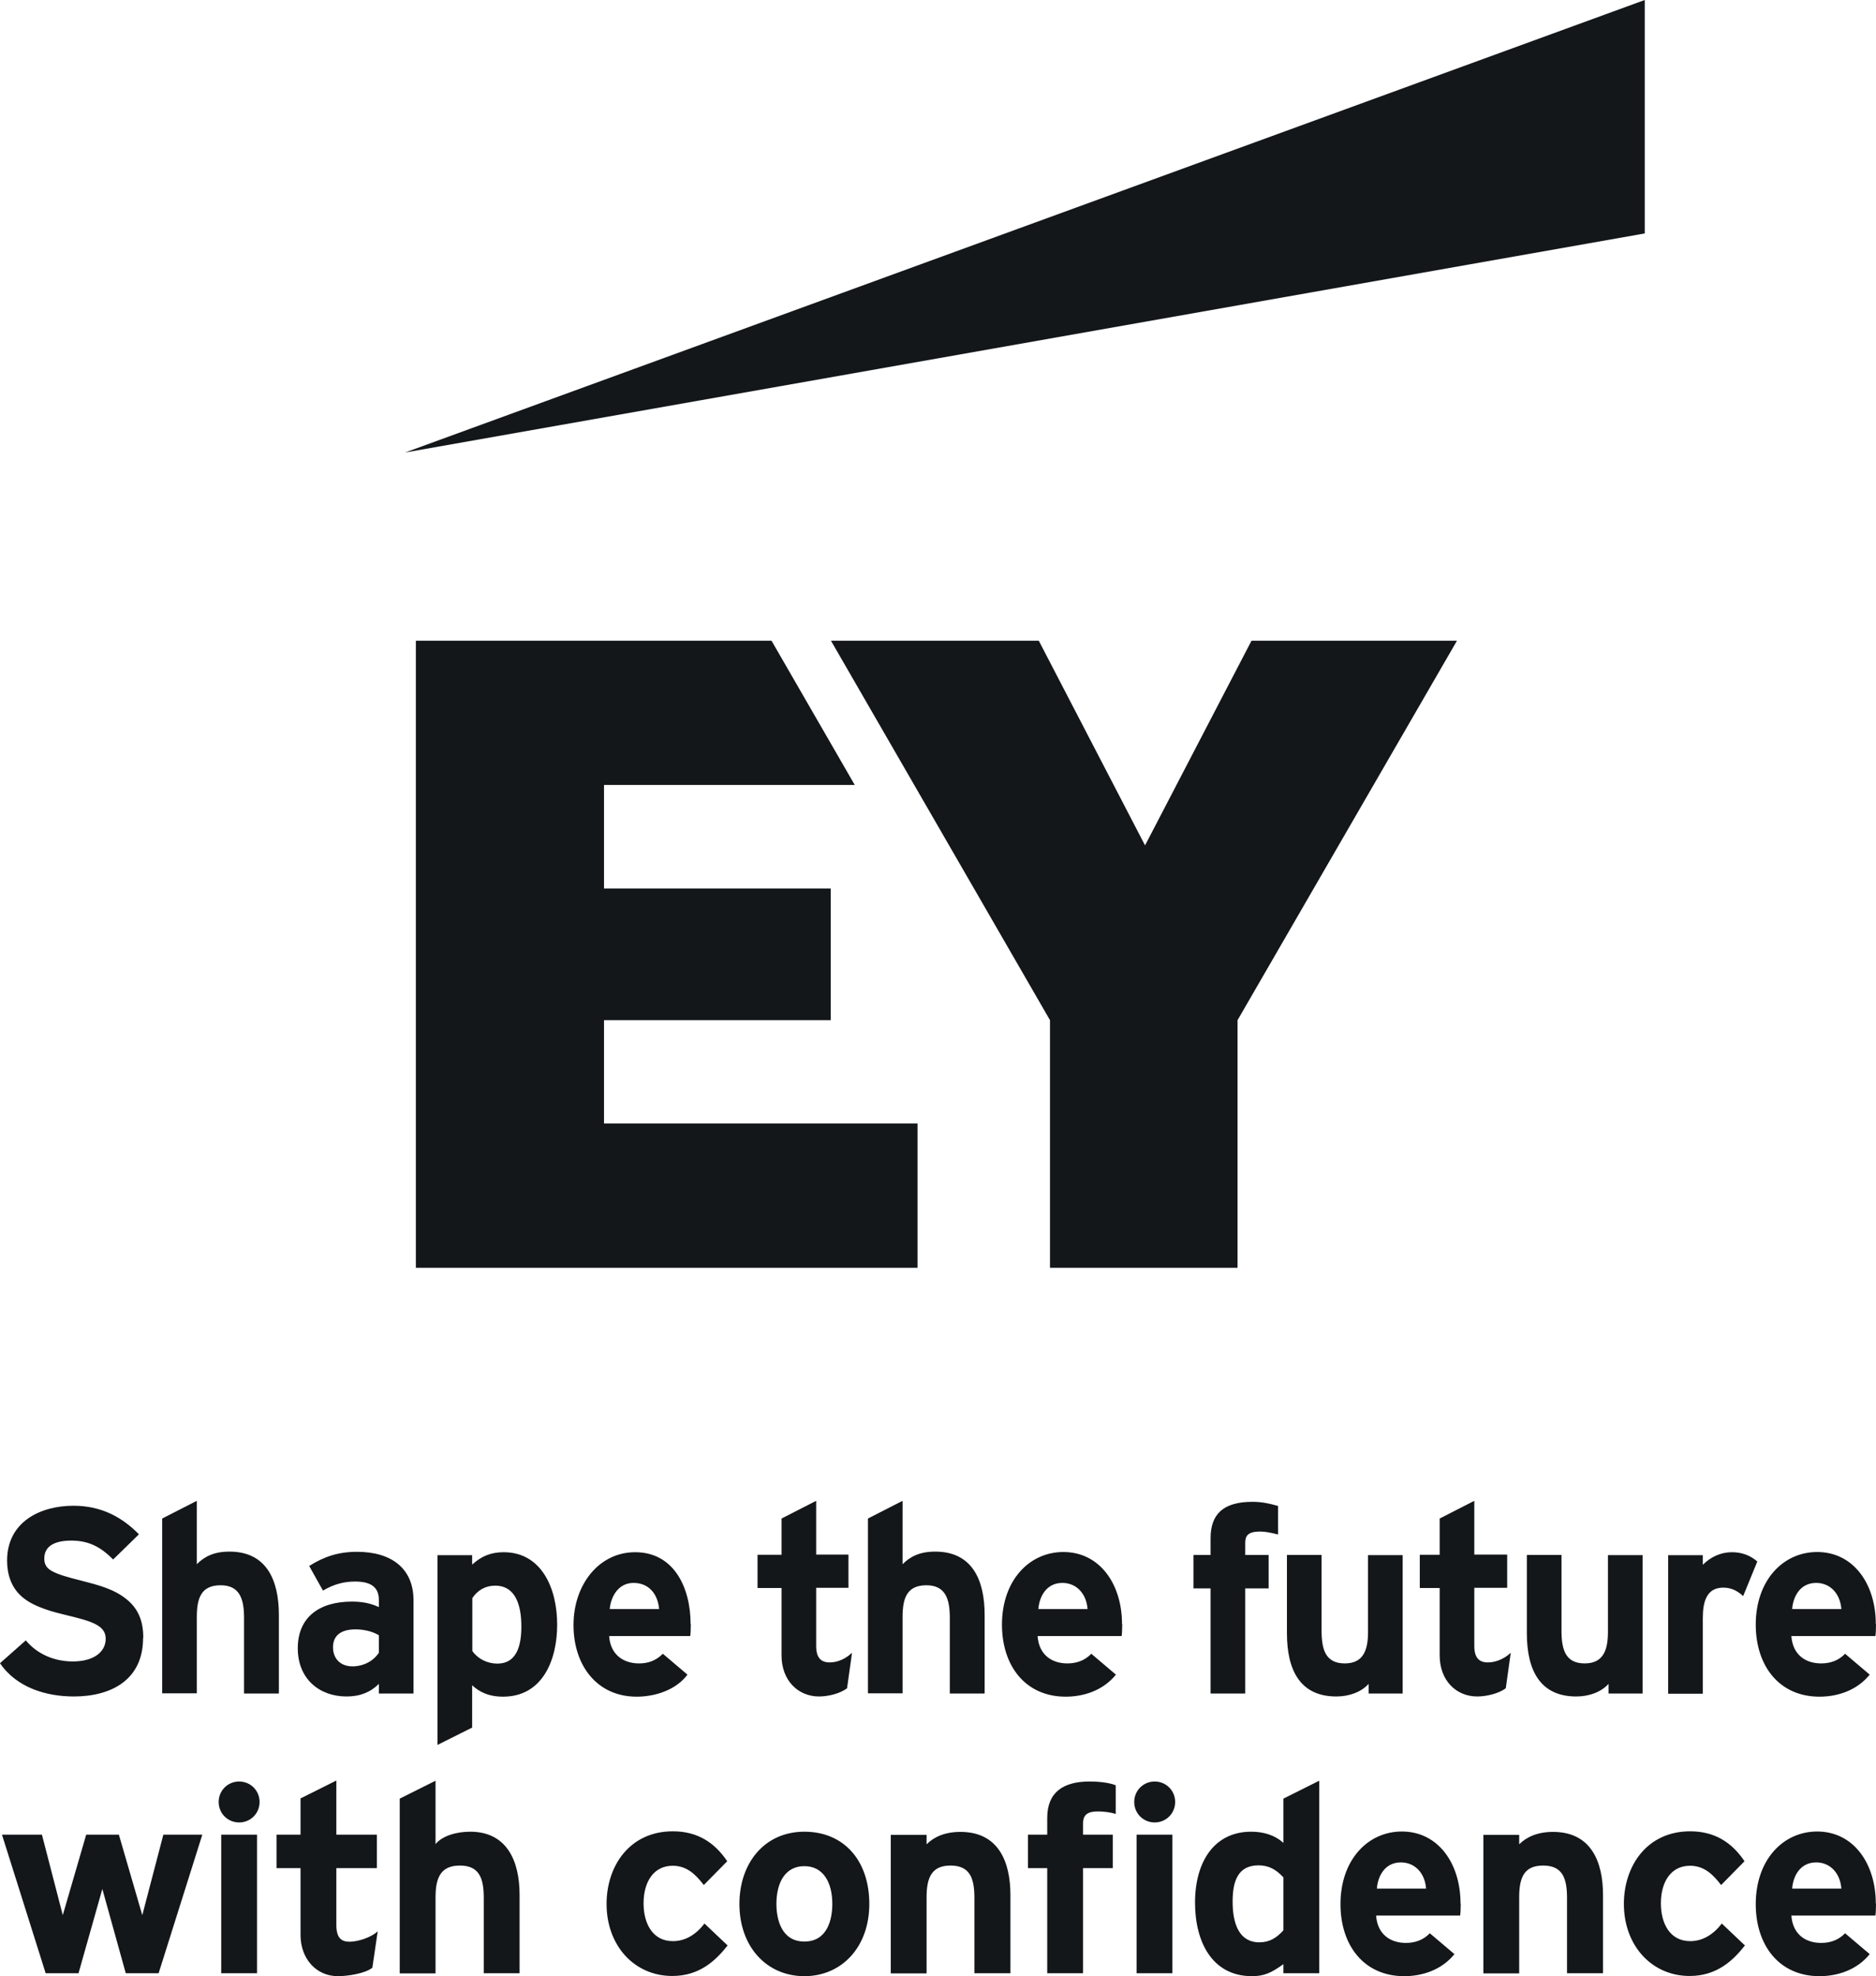 <?xml version="1.0" encoding="UTF-8"?>
<svg id="Layer_2" data-name="Layer 2" xmlns="http://www.w3.org/2000/svg" viewBox="0 0 95.32 100.4">
  <defs>
    <style>
      .cls-1 {
        fill: #13171a;
      }
    </style>
  </defs>
  <g id="Layer_1-2" data-name="Layer 1">
    <g>
      <polygon class="cls-1" points="83.57 0 20.58 22.99 83.57 11.86 83.57 0"/>
      <path class="cls-1" d="M63.59,32.55l-5.41,10.4-5.4-10.4h-10.56l11.13,19.28v12.58h9.53v-12.58l11.15-19.28h-10.43ZM30.69,57.08h15.93v7.33h-25.49v-31.86h18.07l4.23,7.33h-12.74v5.26h11.52v6.69h-11.52v5.26Z"/>
      <path class="cls-1" d="M89.29,79.33l-.72,1.76c-.27-.25-.58-.43-1.01-.43-.84,0-1.04.7-1.04,1.55v3.84h-1.76v-7.04h1.76v.49c.4-.4.91-.64,1.48-.64.49,0,.92.15,1.3.48M7.27,83.22c0,2.12-1.61,2.97-3.52,2.97-1.37,0-2.89-.43-3.75-1.69l1.31-1.16c.61.73,1.49,1.07,2.39,1.07,1.06,0,1.67-.48,1.67-1.15,0-.27-.1-.54-.55-.76-.33-.16-.73-.27-1.52-.46-.49-.12-1.51-.36-2.13-.87-.63-.51-.81-1.24-.81-1.88,0-1.98,1.7-2.79,3.37-2.79,1.45,0,2.49.6,3.33,1.45l-1.31,1.28c-.61-.61-1.21-.96-2.13-.96-.79,0-1.37.25-1.37.91,0,.28.1.48.39.64.33.18.79.31,1.51.49.85.22,1.64.42,2.28.94.57.46.85,1.07.85,1.95M14.16,86.04h-1.76v-3.84c0-.95-.21-1.66-1.19-1.66s-1.21.64-1.21,1.61v3.88h-1.76v-8.88l1.76-.9v3.22c.39-.39.87-.64,1.66-.64,1.87,0,2.51,1.43,2.51,3.22v3.97ZM19.25,83.98v-.9c-.36-.22-.82-.3-1.18-.3-.78,0-1.15.34-1.15.91,0,.54.34.97,1,.97.34,0,.94-.12,1.33-.69M21.01,86.04h-1.76v-.49c-.42.42-.95.64-1.64.64-1.39,0-2.48-.9-2.48-2.45s1.06-2.37,2.75-2.37c.45,0,.91.06,1.37.28v-.37c0-.66-.43-.93-1.21-.93-.55,0-1.07.13-1.63.46l-.7-1.25c.76-.48,1.49-.72,2.43-.72,1.78,0,2.87.87,2.87,2.46v4.73ZM26.49,82.63c0-1.03-.27-2.07-1.33-2.07-.49,0-.88.22-1.16.63v2.69c.28.4.76.64,1.27.64.98,0,1.22-.9,1.22-1.88M28.31,82.54c0,1.81-.75,3.66-2.75,3.66-.78,0-1.25-.28-1.57-.58v2.15l-1.76.88v-9.64h1.76v.48c.46-.42.94-.63,1.6-.63,1.9,0,2.72,1.79,2.72,3.69M30.98,81.75h2.51c-.07-.79-.54-1.33-1.3-1.33-.81,0-1.16.75-1.21,1.33M35.1,82.51c0,.22-.01.51-.03.61h-4.12c.07.98.76,1.39,1.52,1.39.45,0,.85-.13,1.21-.49l1.25,1.06c-.58.78-1.64,1.12-2.58,1.12-2.01,0-3.21-1.58-3.21-3.64s1.3-3.7,3.13-3.7c1.97,0,2.82,1.79,2.82,3.66M43.29,83.98l-.25,1.79c-.36.28-.98.42-1.42.42-1.07,0-1.91-.81-1.91-2.09v-3.42h-1.22v-1.69h1.22v-1.84l1.76-.9v2.73h1.64v1.69h-1.64v2.95c0,.61.25.84.69.84s.85-.22,1.13-.49M64.94,76.51v1.45c-.4-.1-.67-.15-.91-.15-.63,0-.76.22-.76.58v.61h1.19v1.7h-1.19v5.34h-1.76v-5.34h-.87v-1.7h.87v-.85c0-1.22.64-1.85,2.13-1.85.48,0,.87.09,1.3.21M10.28,93.21l-2.22,7.04h-1.67l-1.19-4.28-1.21,4.28h-1.67L.1,93.21h2.03l1.06,4.09,1.19-4.09h1.66l1.19,4.09,1.07-4.09h1.97ZM11.24,100.25h1.82v-7.04h-1.82v7.04ZM19.19,98.13l-.27,1.84c-.37.3-1.27.43-1.75.43-1.1,0-1.9-.88-1.9-2.1v-3.39h-1.22v-1.7h1.22v-1.84l1.82-.91v2.75h2.06v1.7h-2.06v2.89c0,.64.24.85.67.85s1.1-.22,1.42-.52M26.4,100.25h-1.82v-3.83c0-.98-.22-1.64-1.21-1.64-.93,0-1.24.55-1.24,1.6v3.88h-1.82v-8.88l1.82-.91v3.22c.34-.42,1.06-.63,1.76-.63,1.85,0,2.51,1.46,2.51,3.21v3.98ZM35.81,97.74l1.16,1.1c-.6.76-1.42,1.55-2.81,1.55-1.93,0-3.34-1.54-3.34-3.66,0-1.94,1.18-3.69,3.37-3.69,1.25,0,2.12.57,2.76,1.52l-1.19,1.21c-.42-.55-.87-.98-1.58-.98-.97,0-1.48.82-1.48,1.91,0,1.01.45,1.92,1.49,1.92.64,0,1.18-.34,1.61-.9M40.87,98.64c-1.16,0-1.42-1.12-1.42-1.91,0-1.09.45-1.92,1.42-1.92s1.42.84,1.42,1.92c0,.79-.25,1.91-1.42,1.91M40.87,93.06c-2.03,0-3.3,1.6-3.3,3.67,0,2.18,1.39,3.67,3.3,3.67s3.3-1.49,3.3-3.67-1.27-3.67-3.3-3.67M51.33,100.25h-1.82v-3.83c0-.98-.22-1.64-1.21-1.64-.92,0-1.22.55-1.22,1.6v3.88h-1.82v-7.04h1.82v.48c.37-.37.92-.63,1.72-.63,1.91,0,2.54,1.48,2.54,3.21v3.98ZM56.69,90.7v1.46c-.27-.09-.63-.13-.9-.13-.52,0-.76.16-.76.61v.57h1.51v1.7h-1.51v5.34h-1.82v-5.34h-.98v-1.7h.98v-.85c0-1.31.82-1.85,2.15-1.85.39,0,.95.04,1.33.19M57.75,100.25h1.82v-7.04h-1.82v7.04ZM65.21,98.07v-2.69c-.39-.42-.76-.61-1.27-.61-1.06,0-1.31.84-1.31,1.84,0,1.13.33,2.07,1.36,2.07.51,0,.87-.22,1.22-.61M67.03,100.25h-1.82v-.46c-.6.43-.96.61-1.6.61-2.03,0-2.89-1.76-2.89-3.73,0-2.13,1.01-3.61,2.85-3.61.61,0,1.19.16,1.64.57v-2.25l1.82-.91v9.79ZM52.75,81.75h2.51c-.06-.79-.57-1.33-1.28-1.33-.85,0-1.18.75-1.22,1.33M57.02,82.51c0,.22-.01.51-.03.61h-4.27c.07.98.75,1.39,1.51,1.39.45,0,.87-.13,1.22-.49l1.25,1.06c-.66.82-1.66,1.12-2.55,1.12-2.06,0-3.24-1.58-3.24-3.66,0-2.25,1.39-3.69,3.12-3.69,1.85,0,2.98,1.63,2.98,3.66M83.46,86.04h-1.73v-.49c-.39.43-1.01.64-1.64.64-1.82,0-2.51-1.31-2.51-3.21v-3.98h1.76v3.84c0,.95.19,1.67,1.18,1.67s1.18-.75,1.18-1.61v-3.89h1.76v7.04ZM91.05,81.75h2.51c-.06-.79-.57-1.33-1.28-1.33-.85,0-1.18.75-1.22,1.33M95.32,82.51c0,.22-.01.51-.03.61h-4.27c.07.98.75,1.39,1.51,1.39.45,0,.87-.13,1.22-.49l1.25,1.06c-.66.82-1.66,1.12-2.55,1.12-2.06,0-3.24-1.58-3.24-3.66,0-2.25,1.39-3.69,3.12-3.69,1.85,0,2.98,1.63,2.98,3.66M12.15,92.59c.58,0,1.04-.46,1.04-1.04s-.46-1.04-1.04-1.04-1.04.46-1.04,1.04.46,1.04,1.04,1.04M58.67,92.59c.58,0,1.04-.46,1.04-1.04s-.46-1.04-1.04-1.04-1.04.46-1.04,1.04.46,1.04,1.04,1.04M81.44,100.25h-1.82v-3.83c0-.98-.22-1.64-1.21-1.64-.93,0-1.22.55-1.22,1.6v3.88h-1.82v-7.04h1.82v.48c.37-.37.93-.63,1.72-.63,1.91,0,2.54,1.48,2.54,3.21v3.98ZM50.02,86.04h-1.76v-3.84c0-.95-.21-1.66-1.19-1.66s-1.21.64-1.21,1.61v3.88h-1.76v-8.88l1.76-.9v3.22c.39-.39.87-.64,1.66-.64,1.87,0,2.51,1.43,2.51,3.22v3.97ZM76.76,83.98l-.25,1.79c-.36.28-1.01.42-1.45.42-1.07,0-1.91-.81-1.91-2.09v-3.42h-1.01v-1.69h1.01v-1.84l1.76-.9v2.73h1.67v1.69h-1.67v2.95c0,.61.25.84.69.84s.88-.22,1.16-.49M71.27,86.04h-1.73v-.49c-.39.43-1.01.64-1.64.64-1.82,0-2.51-1.31-2.51-3.21v-3.98h1.76v3.84c0,.95.19,1.67,1.18,1.67s1.18-.75,1.18-1.61v-3.89h1.76v7.04ZM87.5,97.74l1.16,1.1c-.6.76-1.42,1.55-2.81,1.55-1.92,0-3.34-1.54-3.34-3.66,0-1.94,1.18-3.69,3.37-3.69,1.25,0,2.12.57,2.76,1.52l-1.19,1.21c-.42-.55-.87-.98-1.58-.98-.97,0-1.48.82-1.48,1.91,0,1.01.45,1.92,1.49,1.92.64,0,1.18-.34,1.61-.9M91.05,95.95h2.51c-.06-.79-.57-1.33-1.28-1.33-.85,0-1.18.75-1.22,1.33M95.32,96.71c0,.22-.01.51-.03.61h-4.27c.07.98.75,1.39,1.51,1.39.45,0,.87-.13,1.22-.49l1.25,1.06c-.66.82-1.66,1.12-2.55,1.12-2.06,0-3.24-1.58-3.24-3.66,0-2.25,1.39-3.69,3.12-3.69,1.85,0,2.98,1.63,2.98,3.66M69.95,95.95h2.51c-.06-.79-.57-1.33-1.28-1.33-.85,0-1.18.75-1.22,1.33M74.22,96.71c0,.22-.01.51-.03.61h-4.27c.07.98.75,1.39,1.51,1.39.45,0,.87-.13,1.22-.49l1.25,1.06c-.66.82-1.66,1.12-2.55,1.12-2.06,0-3.24-1.58-3.24-3.66,0-2.25,1.39-3.69,3.12-3.69,1.85,0,2.98,1.63,2.98,3.66"/>
    </g>
  </g>
</svg>